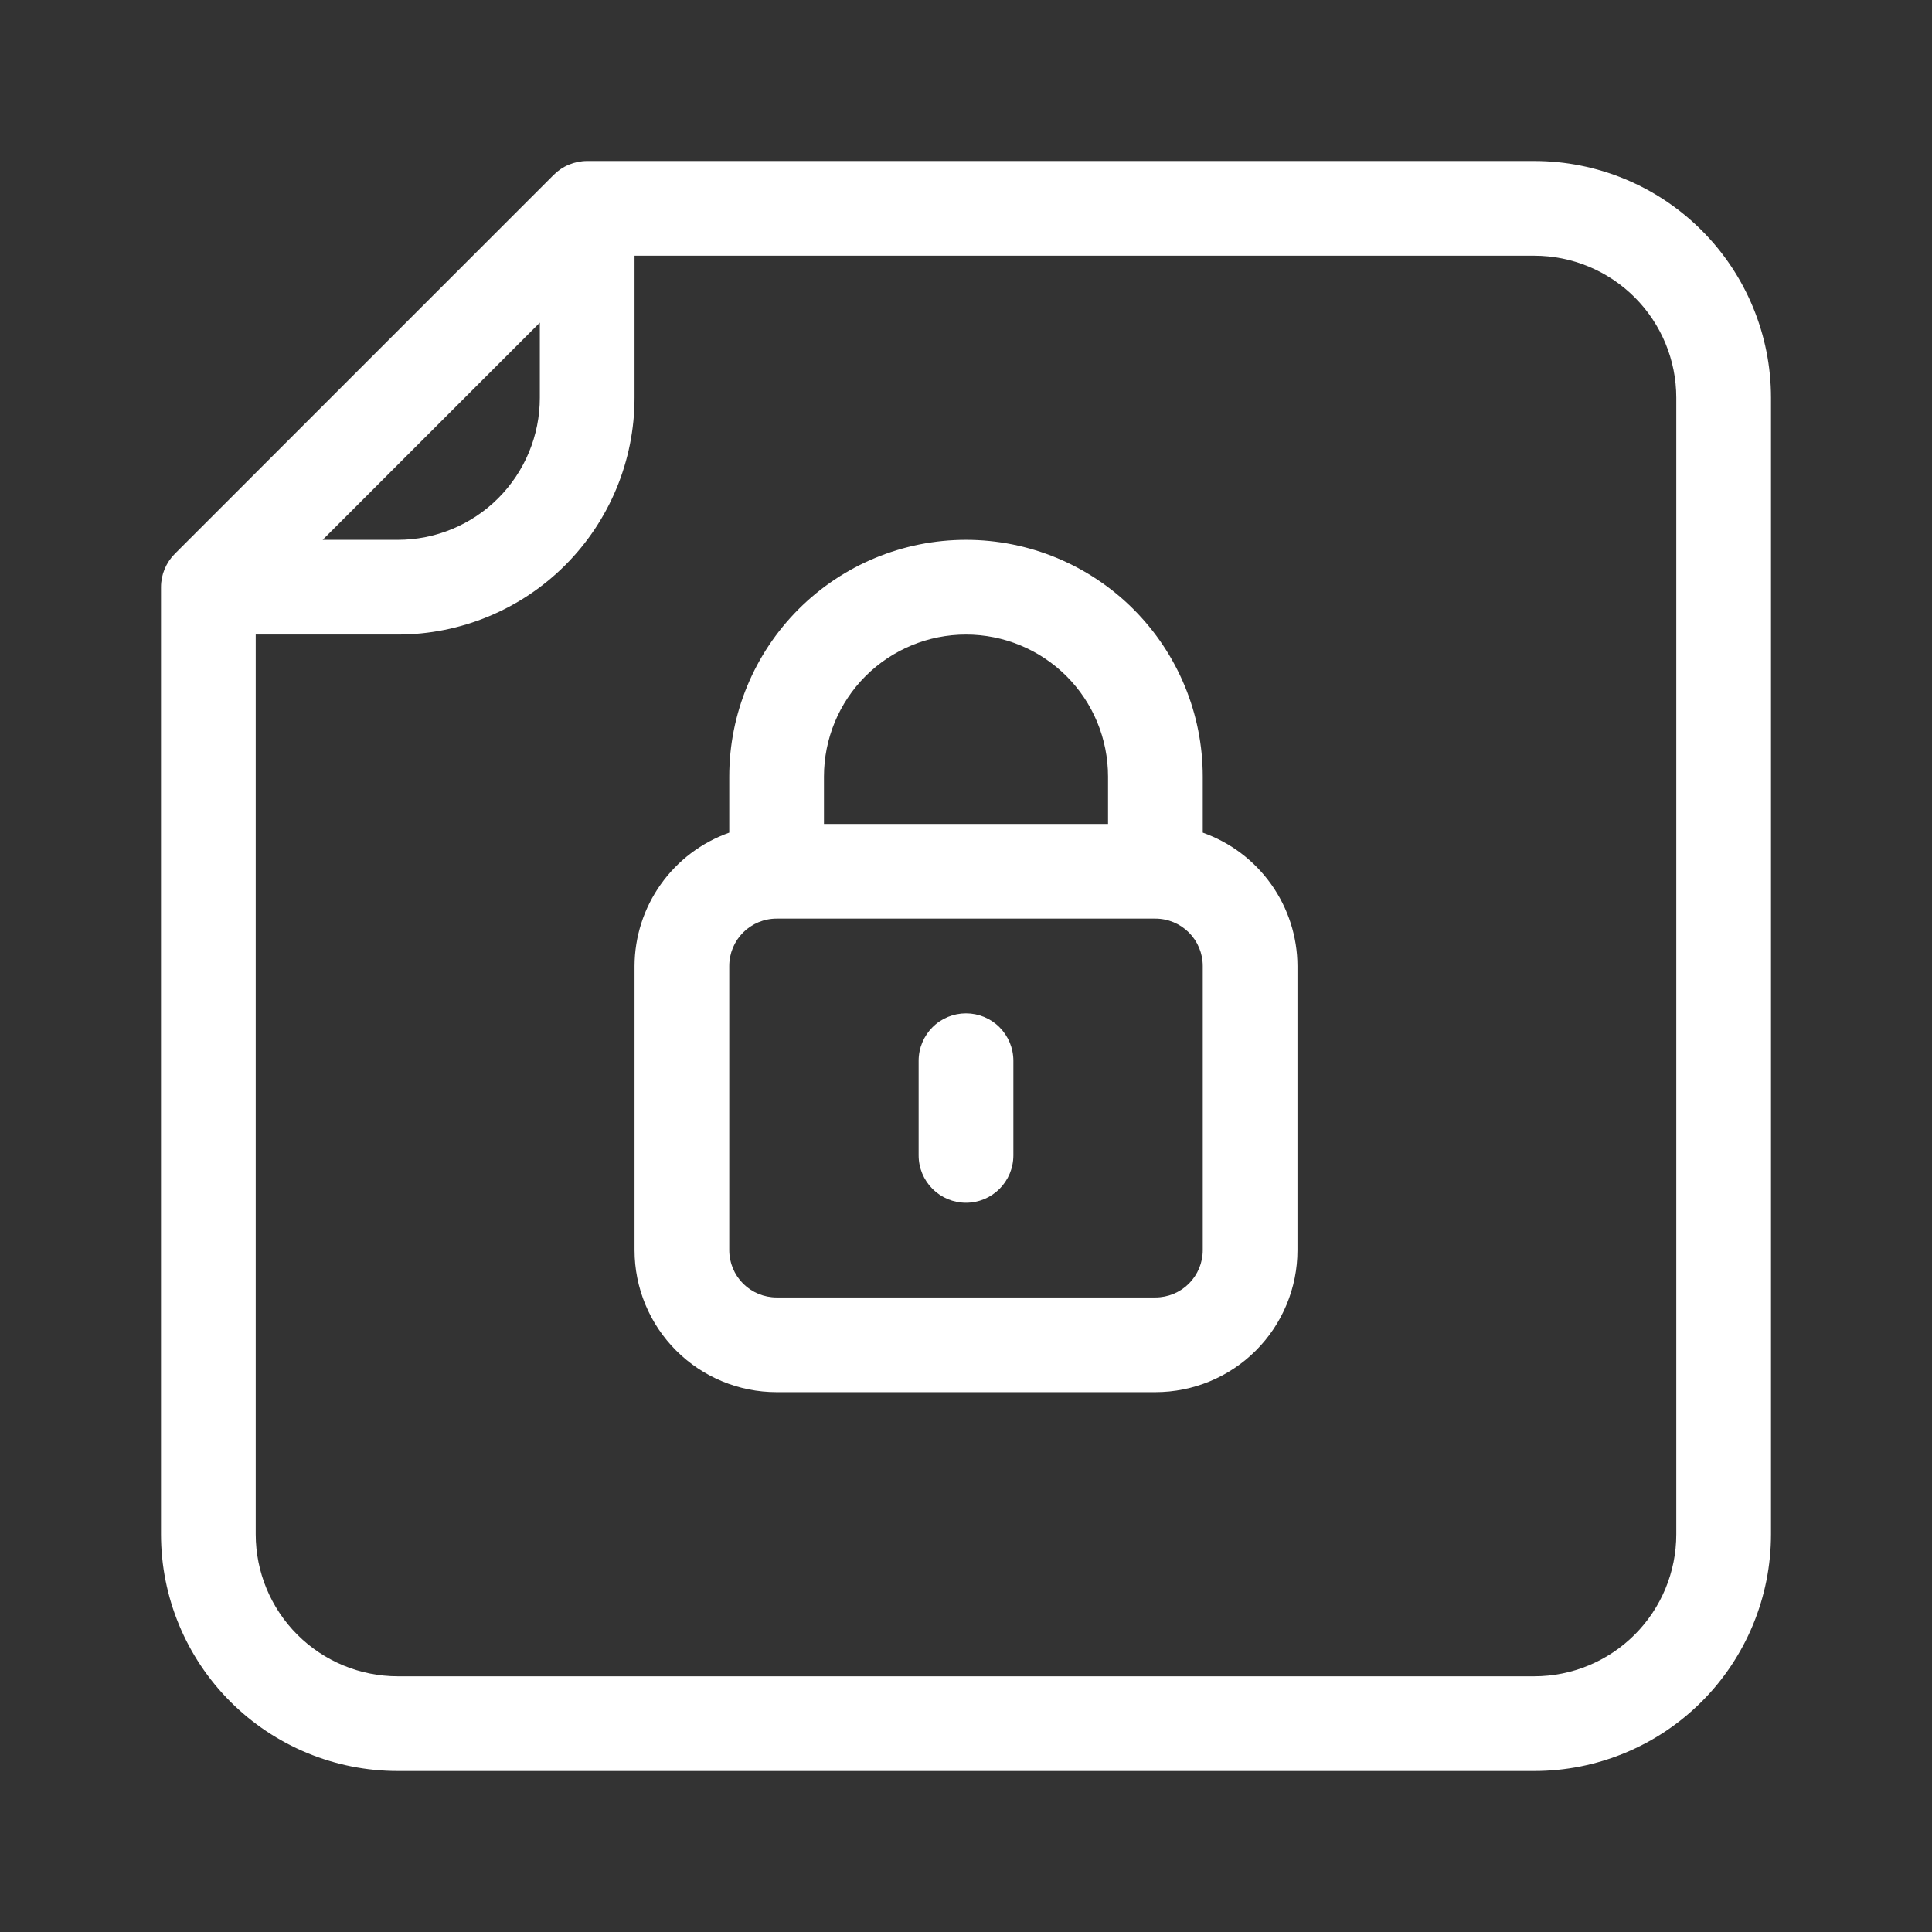 <svg width="48" height="48" viewBox="0 0 48 48" fill="none" xmlns="http://www.w3.org/2000/svg">
<rect x="0" y="0" width="48" height="48" fill="#333333" stroke="none"/>
<path d="M38.118 4H14.588C14.434 4 14.28 4.031 14.137 4.09C13.994 4.149 13.865 4.236 13.755 4.346L4.344 13.758C4.124 13.978 4 14.277 4 14.588V38.118C4 39.678 4.62 41.174 5.723 42.277C6.826 43.38 8.322 44 9.882 44H38.118C39.678 44 41.174 43.38 42.277 42.277C43.38 41.174 44 39.678 44 38.118V9.882C44 8.322 43.38 6.826 42.277 5.723C41.174 4.62 39.678 4 38.118 4ZM13.412 8.016V9.882C13.412 10.818 13.04 11.716 12.378 12.378C11.716 13.04 10.818 13.412 9.882 13.412H8.016L13.412 8.016ZM41.647 38.118C41.647 39.054 41.275 39.951 40.613 40.613C39.951 41.275 39.054 41.647 38.118 41.647H9.882C8.946 41.647 8.049 41.275 7.387 40.613C6.725 39.951 6.353 39.054 6.353 38.118V15.765H9.882C11.443 15.765 12.939 15.145 14.042 14.042C15.145 12.939 15.765 11.443 15.765 9.882V6.353H38.118C39.054 6.353 39.951 6.725 40.613 7.387C41.275 8.049 41.647 8.946 41.647 9.882V38.118ZM29.882 20.687V19.294C29.882 17.734 29.263 16.238 28.16 15.135C27.056 14.031 25.56 13.412 24 13.412C22.44 13.412 20.944 14.031 19.84 15.135C18.737 16.238 18.118 17.734 18.118 19.294V20.687C17.432 20.93 16.838 21.378 16.417 21.971C15.995 22.564 15.768 23.273 15.765 24V31.059C15.765 31.995 16.137 32.893 16.798 33.554C17.46 34.216 18.358 34.588 19.294 34.588H28.706C29.642 34.588 30.54 34.216 31.202 33.554C31.863 32.893 32.235 31.995 32.235 31.059V24C32.232 23.273 32.005 22.564 31.583 21.971C31.162 21.378 30.568 20.93 29.882 20.687ZM24 15.765C24.936 15.765 25.834 16.137 26.496 16.798C27.158 17.46 27.529 18.358 27.529 19.294V20.471H20.471V19.294C20.471 18.358 20.842 17.46 21.504 16.798C22.166 16.137 23.064 15.765 24 15.765ZM29.882 31.059C29.882 31.371 29.758 31.67 29.538 31.891C29.317 32.111 29.018 32.235 28.706 32.235H19.294C18.982 32.235 18.683 32.111 18.462 31.891C18.242 31.67 18.118 31.371 18.118 31.059V24C18.118 23.688 18.242 23.389 18.462 23.168C18.683 22.948 18.982 22.823 19.294 22.823H28.706C29.018 22.823 29.317 22.948 29.538 23.168C29.758 23.389 29.882 23.688 29.882 24V31.059ZM25.177 26.353V28.706C25.177 29.018 25.052 29.317 24.832 29.538C24.611 29.758 24.312 29.882 24 29.882C23.688 29.882 23.389 29.758 23.168 29.538C22.948 29.317 22.823 29.018 22.823 28.706V26.353C22.823 26.041 22.948 25.742 23.168 25.521C23.389 25.3 23.688 25.177 24 25.177C24.312 25.177 24.611 25.3 24.832 25.521C25.052 25.742 25.177 26.041 25.177 26.353Z" fill="white"/>
</svg>
